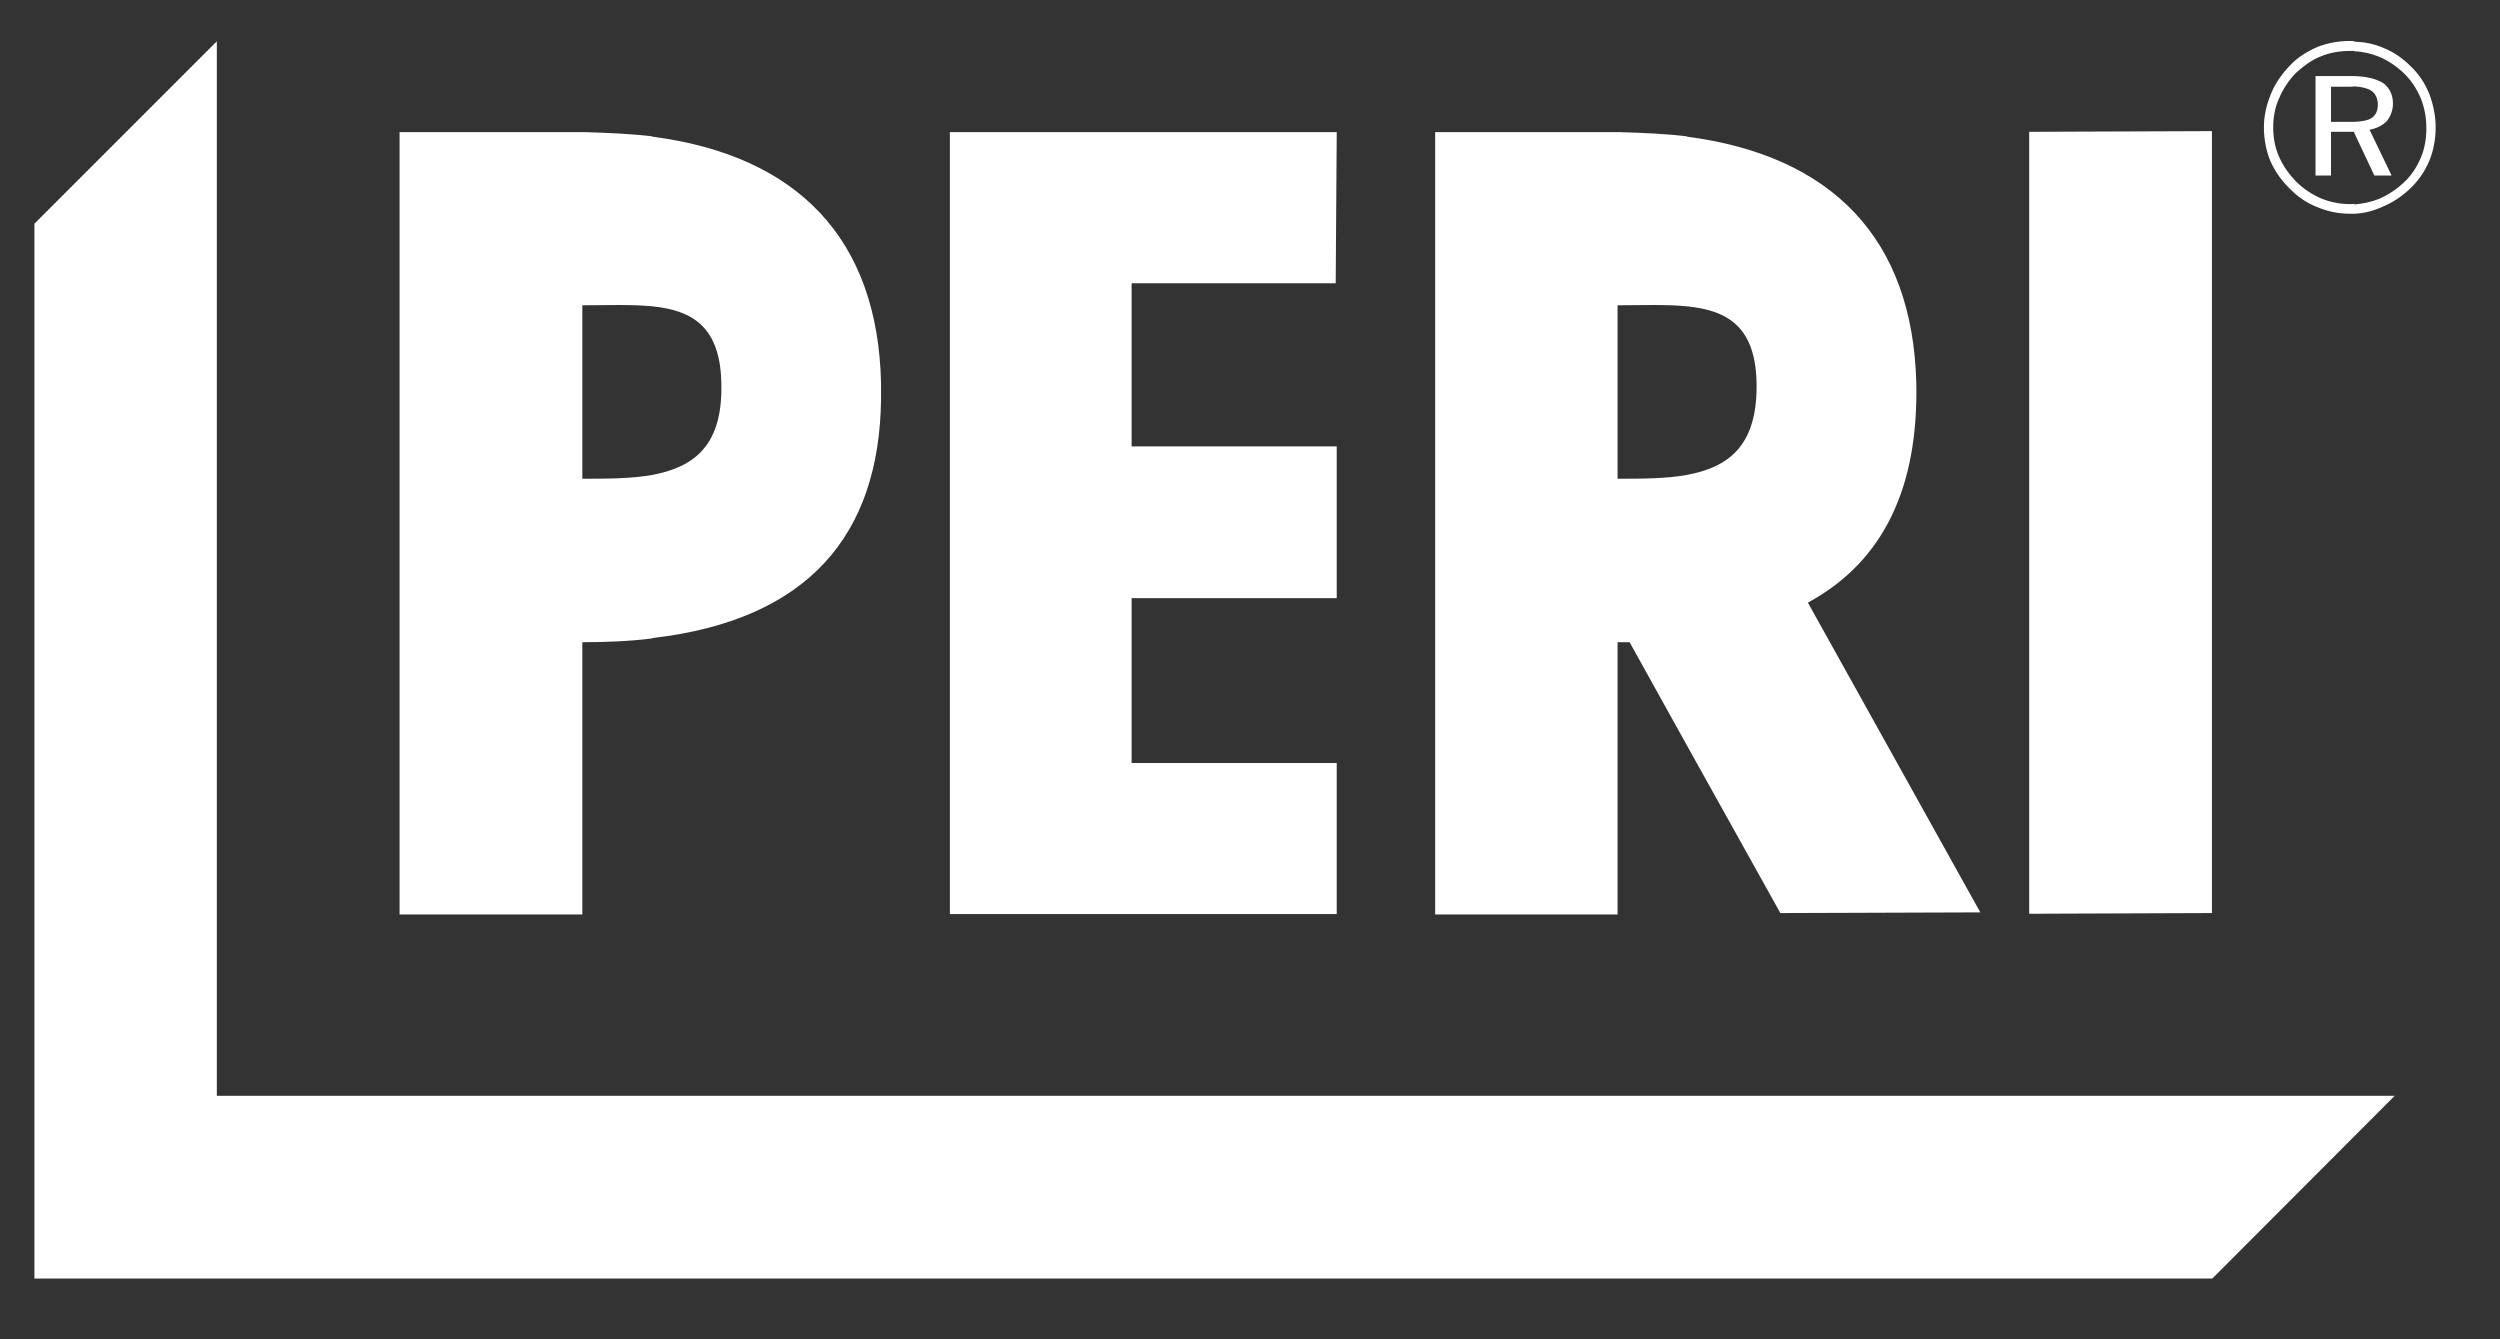 <?xml version="1.0" encoding="utf-8"?>
<!-- Generator: Adobe Illustrator 23.1.0, SVG Export Plug-In . SVG Version: 6.00 Build 0)  -->
<svg version="1.1" id="svg2612" xmlns:svg="http://www.w3.org/2000/svg"
	 xmlns="http://www.w3.org/2000/svg" xmlns:xlink="http://www.w3.org/1999/xlink" x="0px" y="0px" viewBox="0 0 726.4 389.2"
	 style="enable-background:new 0 0 726.4 389.2;" xml:space="preserve">
<rect x="0" y="0" width="726.4" height="389.2" fill="#333333" stroke="none"/>
<style type="text/css">
	.st0{fill:#FFFFFF;}
</style>
<path id="path63" class="st0" d="M695.8,318.4l-53,53.1H10V65l53-53v306.4H695.8"/>
<path id="path65" class="st0" d="M684.1,35.4c2.2-0.1,3.9-0.4,5-1.1c1.2-0.8,1.8-2.1,1.8-3.9c0-1.8-0.7-3.3-2-4.1
	c-1.1-0.7-2.8-1.1-4.9-1.2v-3c3.7,0.1,6.4,0.8,8.4,2c1.8,1.3,2.9,3.3,2.9,6c0,2-0.7,3.7-1.8,5.1c-1.3,1.3-2.9,2.1-5,2.5l6.4,13.3h-5
	l-5.9-12.5V35.4z M684.1,62.1c2.8-0.1,5.5-0.8,8.1-2c3.2-1.3,5.9-3.2,8.3-5.5c2.4-2.4,4.2-5,5.4-8c1.2-2.9,1.8-6.2,1.8-9.6
	c0-3.4-0.7-6.6-1.8-9.6c-1.3-3.2-3-5.8-5.4-8.1c-2.4-2.4-5-4.2-8-5.4c-2.8-1.2-5.5-1.7-8.4-1.8v2.8c2.5,0.1,5,0.7,7.2,1.6
	c2.8,1.2,5.1,2.8,7.4,5c2,2,3.5,4.3,4.7,7.1c1.1,2.8,1.6,5.6,1.6,8.7c0,3-0.5,5.9-1.6,8.5c-1.1,2.6-2.6,5-4.7,7
	c-2.2,2.1-4.7,3.8-7.5,5c-2.2,0.9-4.7,1.4-7.1,1.6V62.1z M682.7,25.2h-5.4v10.2h5.4c0.5,0,0.9,0,1.4,0v3.2l-0.1-0.3h-6.7V51h-4.5
	V22.1h10.6c0.1,0,0.4,0,0.7,0v3C683.6,25.2,683.1,25.2,682.7,25.2z M684.1,12v2.8c-0.5,0-0.9,0-1.4,0c-2.9,0-5.8,0.5-8.4,1.6
	c-2.6,1-5,2.8-7.1,4.7c-2.2,2.2-3.8,4.7-5,7.5c-1.2,2.6-1.7,5.5-1.7,8.4c0,3,0.5,5.8,1.7,8.5c1.1,2.6,2.8,5,4.9,7.2
	c2.1,2.1,4.5,3.7,7.2,4.9c2.6,1.1,5.5,1.7,8.4,1.7c0.5,0,0.9,0,1.4-0.1v2.9c-0.5,0-0.9,0-1.4,0c-3.3,0-6.6-0.7-9.6-2
	c-3-1.2-5.6-3-8-5.5c-2.4-2.4-4.2-5-5.5-8c-1.2-3-1.8-6.3-1.8-9.6c0-3.3,0.7-6.4,2-9.6c1.2-3,3.1-5.8,5.5-8.3c2.2-2.4,5-4.1,7.9-5.4
	c3-1.2,6.2-1.8,9.6-1.8C683.2,11.9,683.6,11.9,684.1,12"/>
<path id="path67" class="st0" d="M189.5,39.7c42.2,5.5,65.6,29.6,66.5,71.7c0,0.5,0,0.8,0,1.2v3.4c-0.5,39.6-21.3,64.2-66.5,69.4
	V138c11.7-2.2,20.3-8.1,20.1-25.7c0-17.4-8.4-22.1-20.1-23.3V39.7z M116.1,38.4h54.1c6.8,0.2,13.2,0.5,19.3,1.2V89
	c-6.1-0.6-13.1-0.3-20.3-0.3v50.4c7.1,0,14.1,0,20.3-1.1v47.5c-6.3,0.8-13.1,1.1-20.3,1.1v79.1h-53.1V38.4"/>
<path id="path69" class="st0" d="M589.6,38.3l53.1-0.2v227.2l-53.1,0.2V38.3"/>
<path id="path71" class="st0" d="M328.8,129.7h59.6v44.1h-59.6v47.9h59.6v43.9H276V38.4h112.4l-0.3,43.9h-59.3V129.7"/>
<path id="path73" class="st0" d="M490.1,39.7c42.2,5.5,65.7,29.6,66.7,71.7c0.6,29.8-9.2,51.6-31.5,63.7l50.1,90l-58.1,0.2
	l-27.2-48.8V138c11.8-2.2,20.3-8.1,20.3-25.7c0-17.4-8.4-22.1-20.3-23.3V39.7z M417,38.4h53.9c6.8,0.2,13.2,0.5,19.2,1.2V89
	c-6-0.6-13.1-0.3-20.1-0.3v50.4c7.1,0,14.1,0,20.1-1.1v78.5l-16.6-29.9c-1.1,0-2.3,0-3.5,0v79.1h-53V38.4"/>
</svg>
